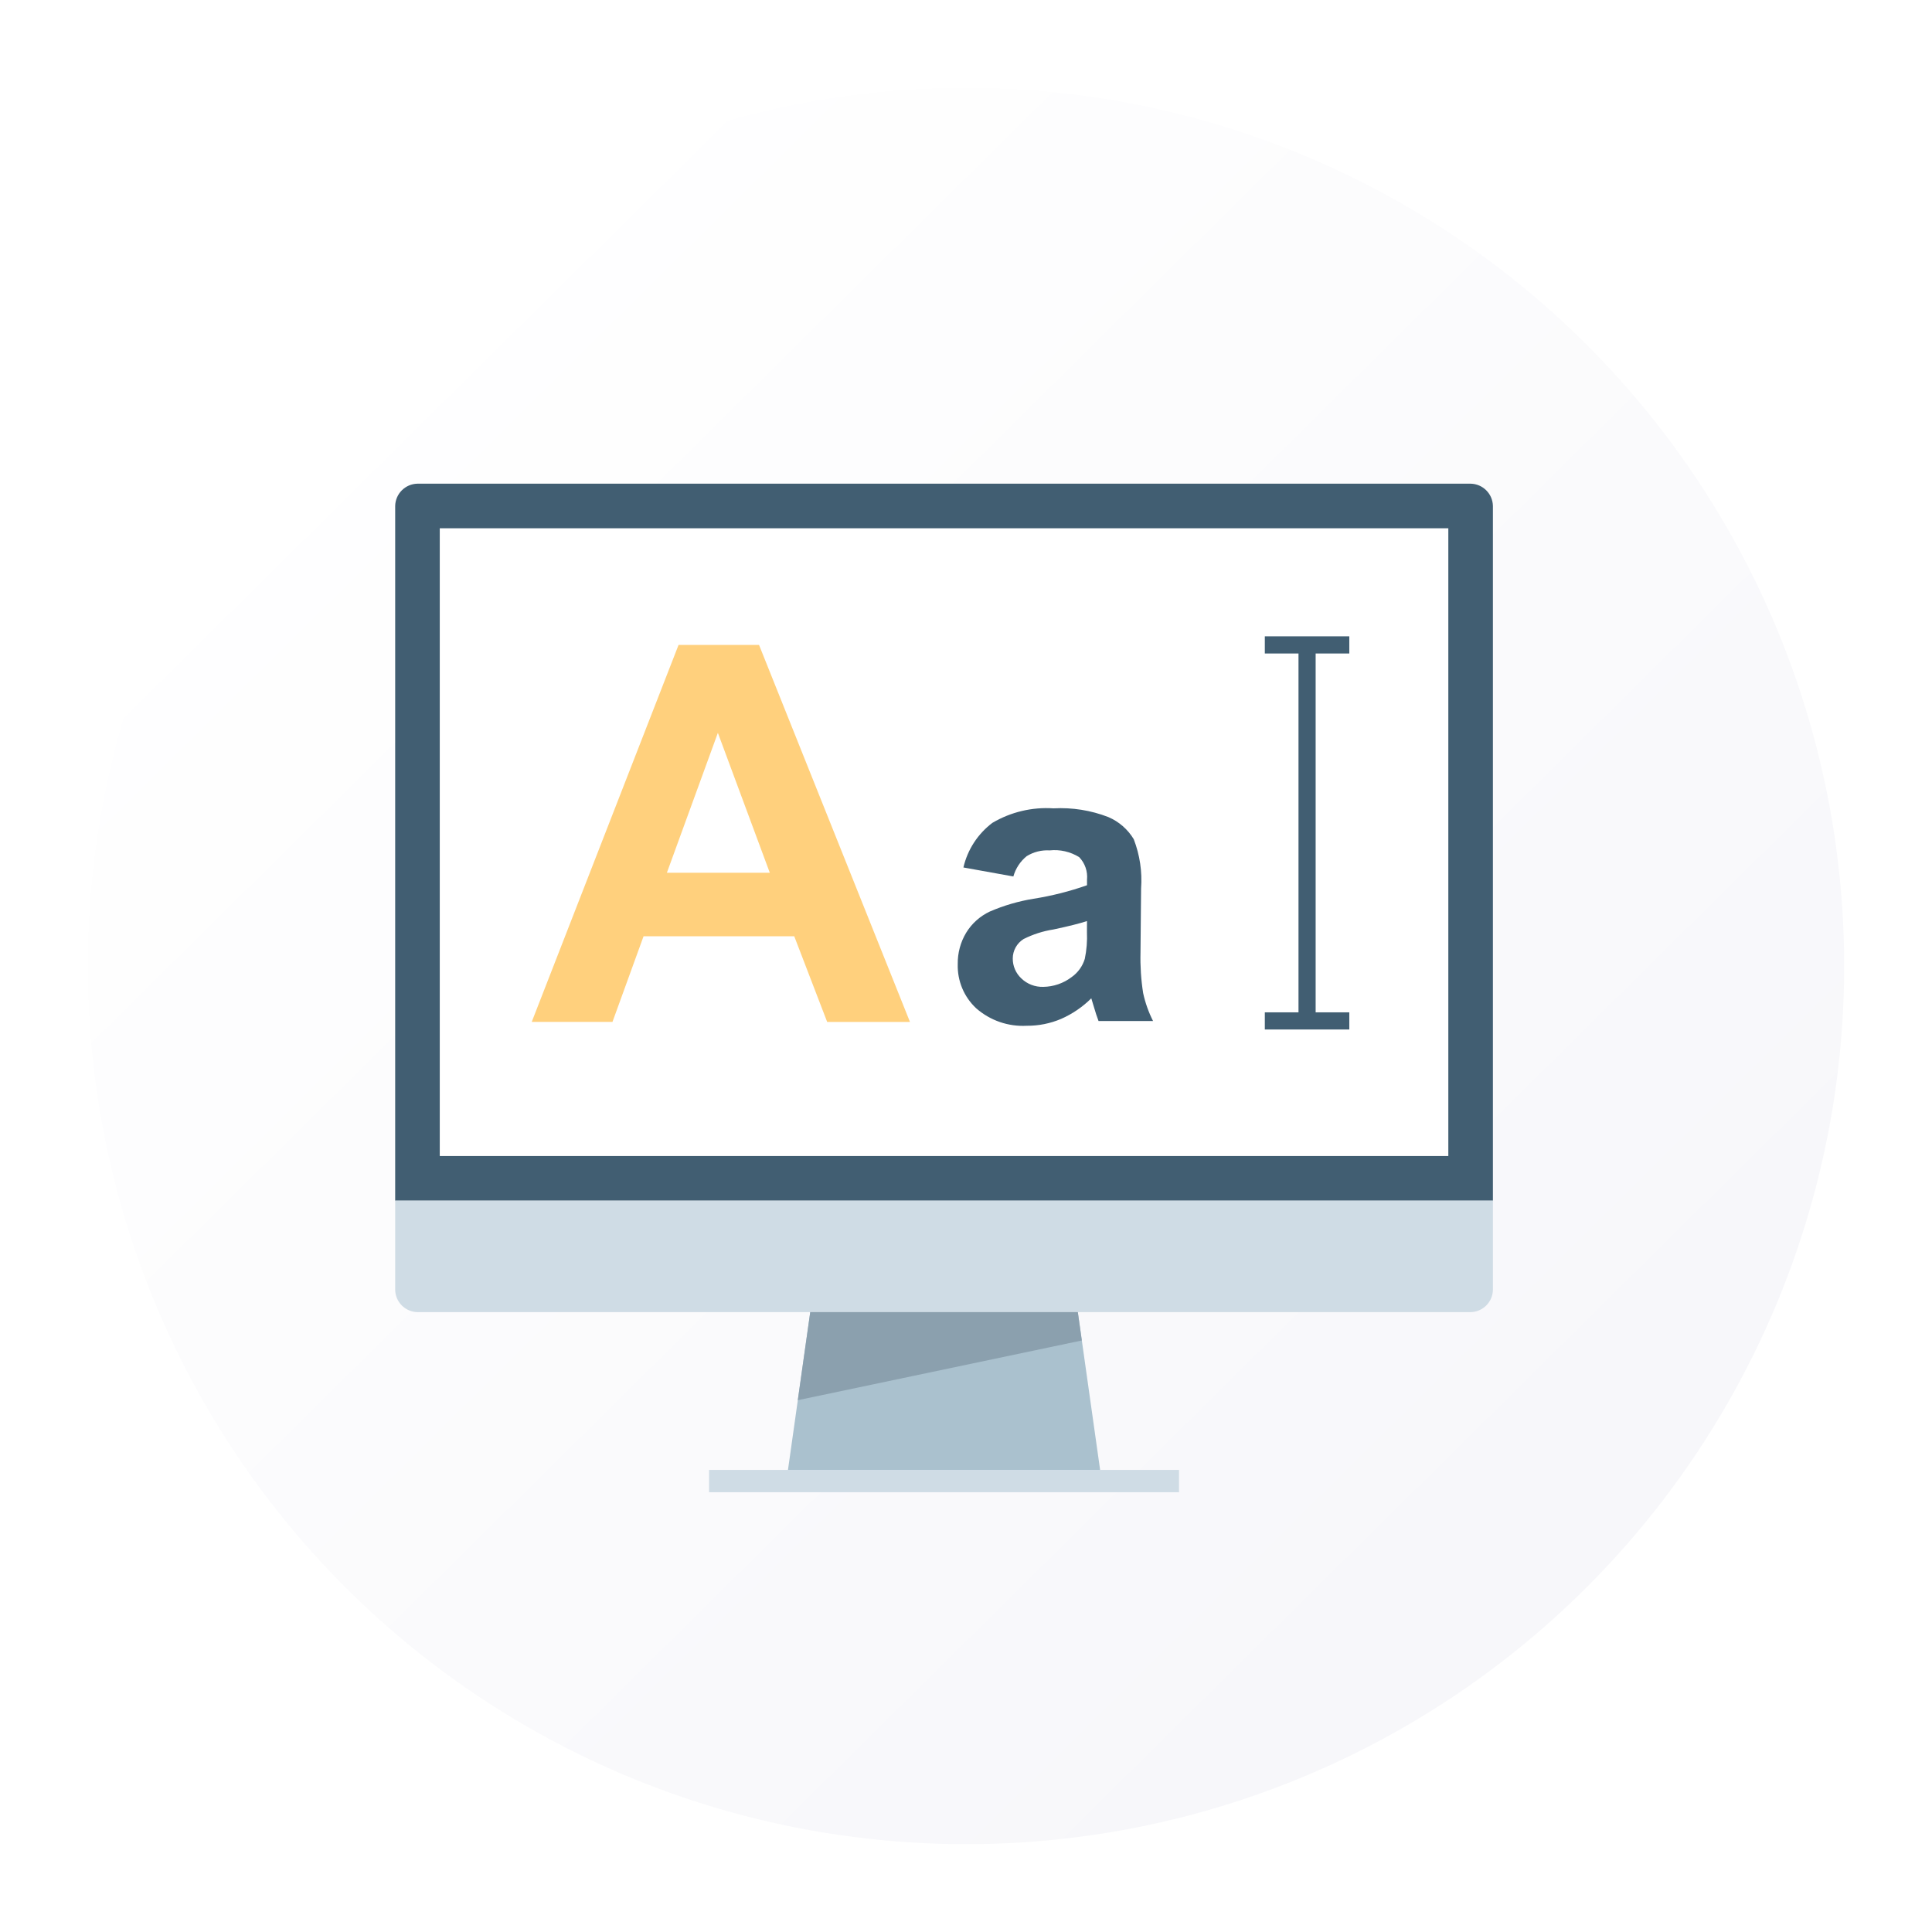 <svg width="88" height="88" viewBox="0 0 88 88" fill="none" xmlns="http://www.w3.org/2000/svg">
<g filter="url(#filter0_d_779_6)">
<circle cx="43" cy="43" r="40" fill="url(#paint0_linear_779_6)"/>
</g>
<path d="M18 54.688V23.047C18.01 22.49 18.459 22.041 19.016 22.031H66.984C67.541 22.041 67.99 22.49 68 23.047V54.688H18Z" fill="#415E72"/>
<path d="M68 54.688V58.75C67.99 59.307 67.541 59.755 66.984 59.766H19.016C18.459 59.755 18.01 59.307 18 58.75V54.688H68Z" fill="#CFDCE5"/>
<path d="M53.703 66.953H32.297V67.969H53.703V66.953Z" fill="#CFDCE5"/>
<path d="M50.109 66.953H35.891L36.906 59.766H49.094L50.109 66.953Z" fill="#AAC1CE"/>
<path d="M65.969 24.062H20.031V52.656H65.969V24.062Z" fill="white"/>
<path d="M49.093 59.766H36.905L36.338 63.777L49.275 61.057L49.093 59.766Z" fill="#8BA0AE"/>
<path d="M46.157 39.922L43.882 39.512C44.069 38.701 44.538 37.981 45.202 37.48C46.042 36.984 47.012 36.754 47.985 36.819C48.837 36.773 49.69 36.908 50.485 37.217C50.966 37.423 51.371 37.776 51.641 38.225C51.916 38.939 52.031 39.705 51.975 40.468L51.948 43.394C51.933 44.01 51.973 44.627 52.069 45.235C52.165 45.677 52.316 46.103 52.52 46.506H50.037C49.972 46.34 49.891 46.093 49.796 45.766C49.754 45.618 49.724 45.52 49.707 45.472C49.311 45.866 48.845 46.184 48.333 46.409C47.839 46.619 47.307 46.726 46.77 46.722C45.927 46.769 45.1 46.484 44.465 45.927C43.908 45.409 43.602 44.676 43.624 43.916C43.616 43.412 43.748 42.916 44.008 42.484C44.264 42.064 44.638 41.73 45.083 41.52C45.721 41.244 46.391 41.048 47.077 40.937C47.906 40.806 48.72 40.601 49.512 40.321V40.072C49.55 39.693 49.419 39.316 49.155 39.041C48.752 38.792 48.278 38.684 47.808 38.734C47.441 38.712 47.077 38.804 46.764 38.997C46.471 39.235 46.259 39.558 46.157 39.922ZM49.511 41.953C49.19 42.06 48.681 42.188 47.985 42.336C47.51 42.409 47.05 42.557 46.621 42.773C46.316 42.964 46.131 43.298 46.13 43.657C46.127 44.002 46.27 44.331 46.521 44.566C46.788 44.824 47.148 44.962 47.52 44.95C47.987 44.944 48.441 44.788 48.813 44.504C49.099 44.302 49.31 44.009 49.411 43.674C49.495 43.273 49.527 42.862 49.509 42.452L49.511 41.953Z" fill="#415E72"/>
<path d="M61.459 28.984H57.611V29.766H61.459V28.984Z" fill="#415E72"/>
<path d="M61.459 46.111H57.611V46.892H61.459V46.111Z" fill="#415E72"/>
<path d="M59.926 29.375H59.145V46.502H59.926V29.375Z" fill="#415E72"/>
<path d="M29.313 42.647H36.177L37.677 46.548H41.448L34.573 29.375H30.908L24.219 46.547H27.897L29.313 42.647ZM32.698 33.38L35.063 39.752H30.376L32.698 33.38Z" fill="#FFD07D"/>
<defs>
<filter id="filter0_d_779_6" x="0" y="0" width="88" height="88" filterUnits="userSpaceOnUse" color-interpolation-filters="sRGB">
<feFlood flood-opacity="0" result="BackgroundImageFix"/>
<feColorMatrix in="SourceAlpha" type="matrix" values="0 0 0 0 0 0 0 0 0 0 0 0 0 0 0 0 0 0 127 0" result="hardAlpha"/>
<feOffset dx="1" dy="1"/>
<feGaussianBlur stdDeviation="2"/>
<feComposite in2="hardAlpha" operator="out"/>
<feColorMatrix type="matrix" values="0 0 0 0 0.592 0 0 0 0 0.599 0 0 0 0 0.754 0 0 0 0.25 0"/>
<feBlend mode="normal" in2="BackgroundImageFix" result="effect1_dropShadow_779_6"/>
<feBlend mode="normal" in="SourceGraphic" in2="effect1_dropShadow_779_6" result="shape"/>
</filter>
<linearGradient id="paint0_linear_779_6" x1="66.188" y1="70.826" x2="12.855" y2="16.913" gradientUnits="userSpaceOnUse">
<stop stop-color="#F7F7FA"/>
<stop offset="1" stop-color="white"/>
</linearGradient>
</defs>
</svg>
